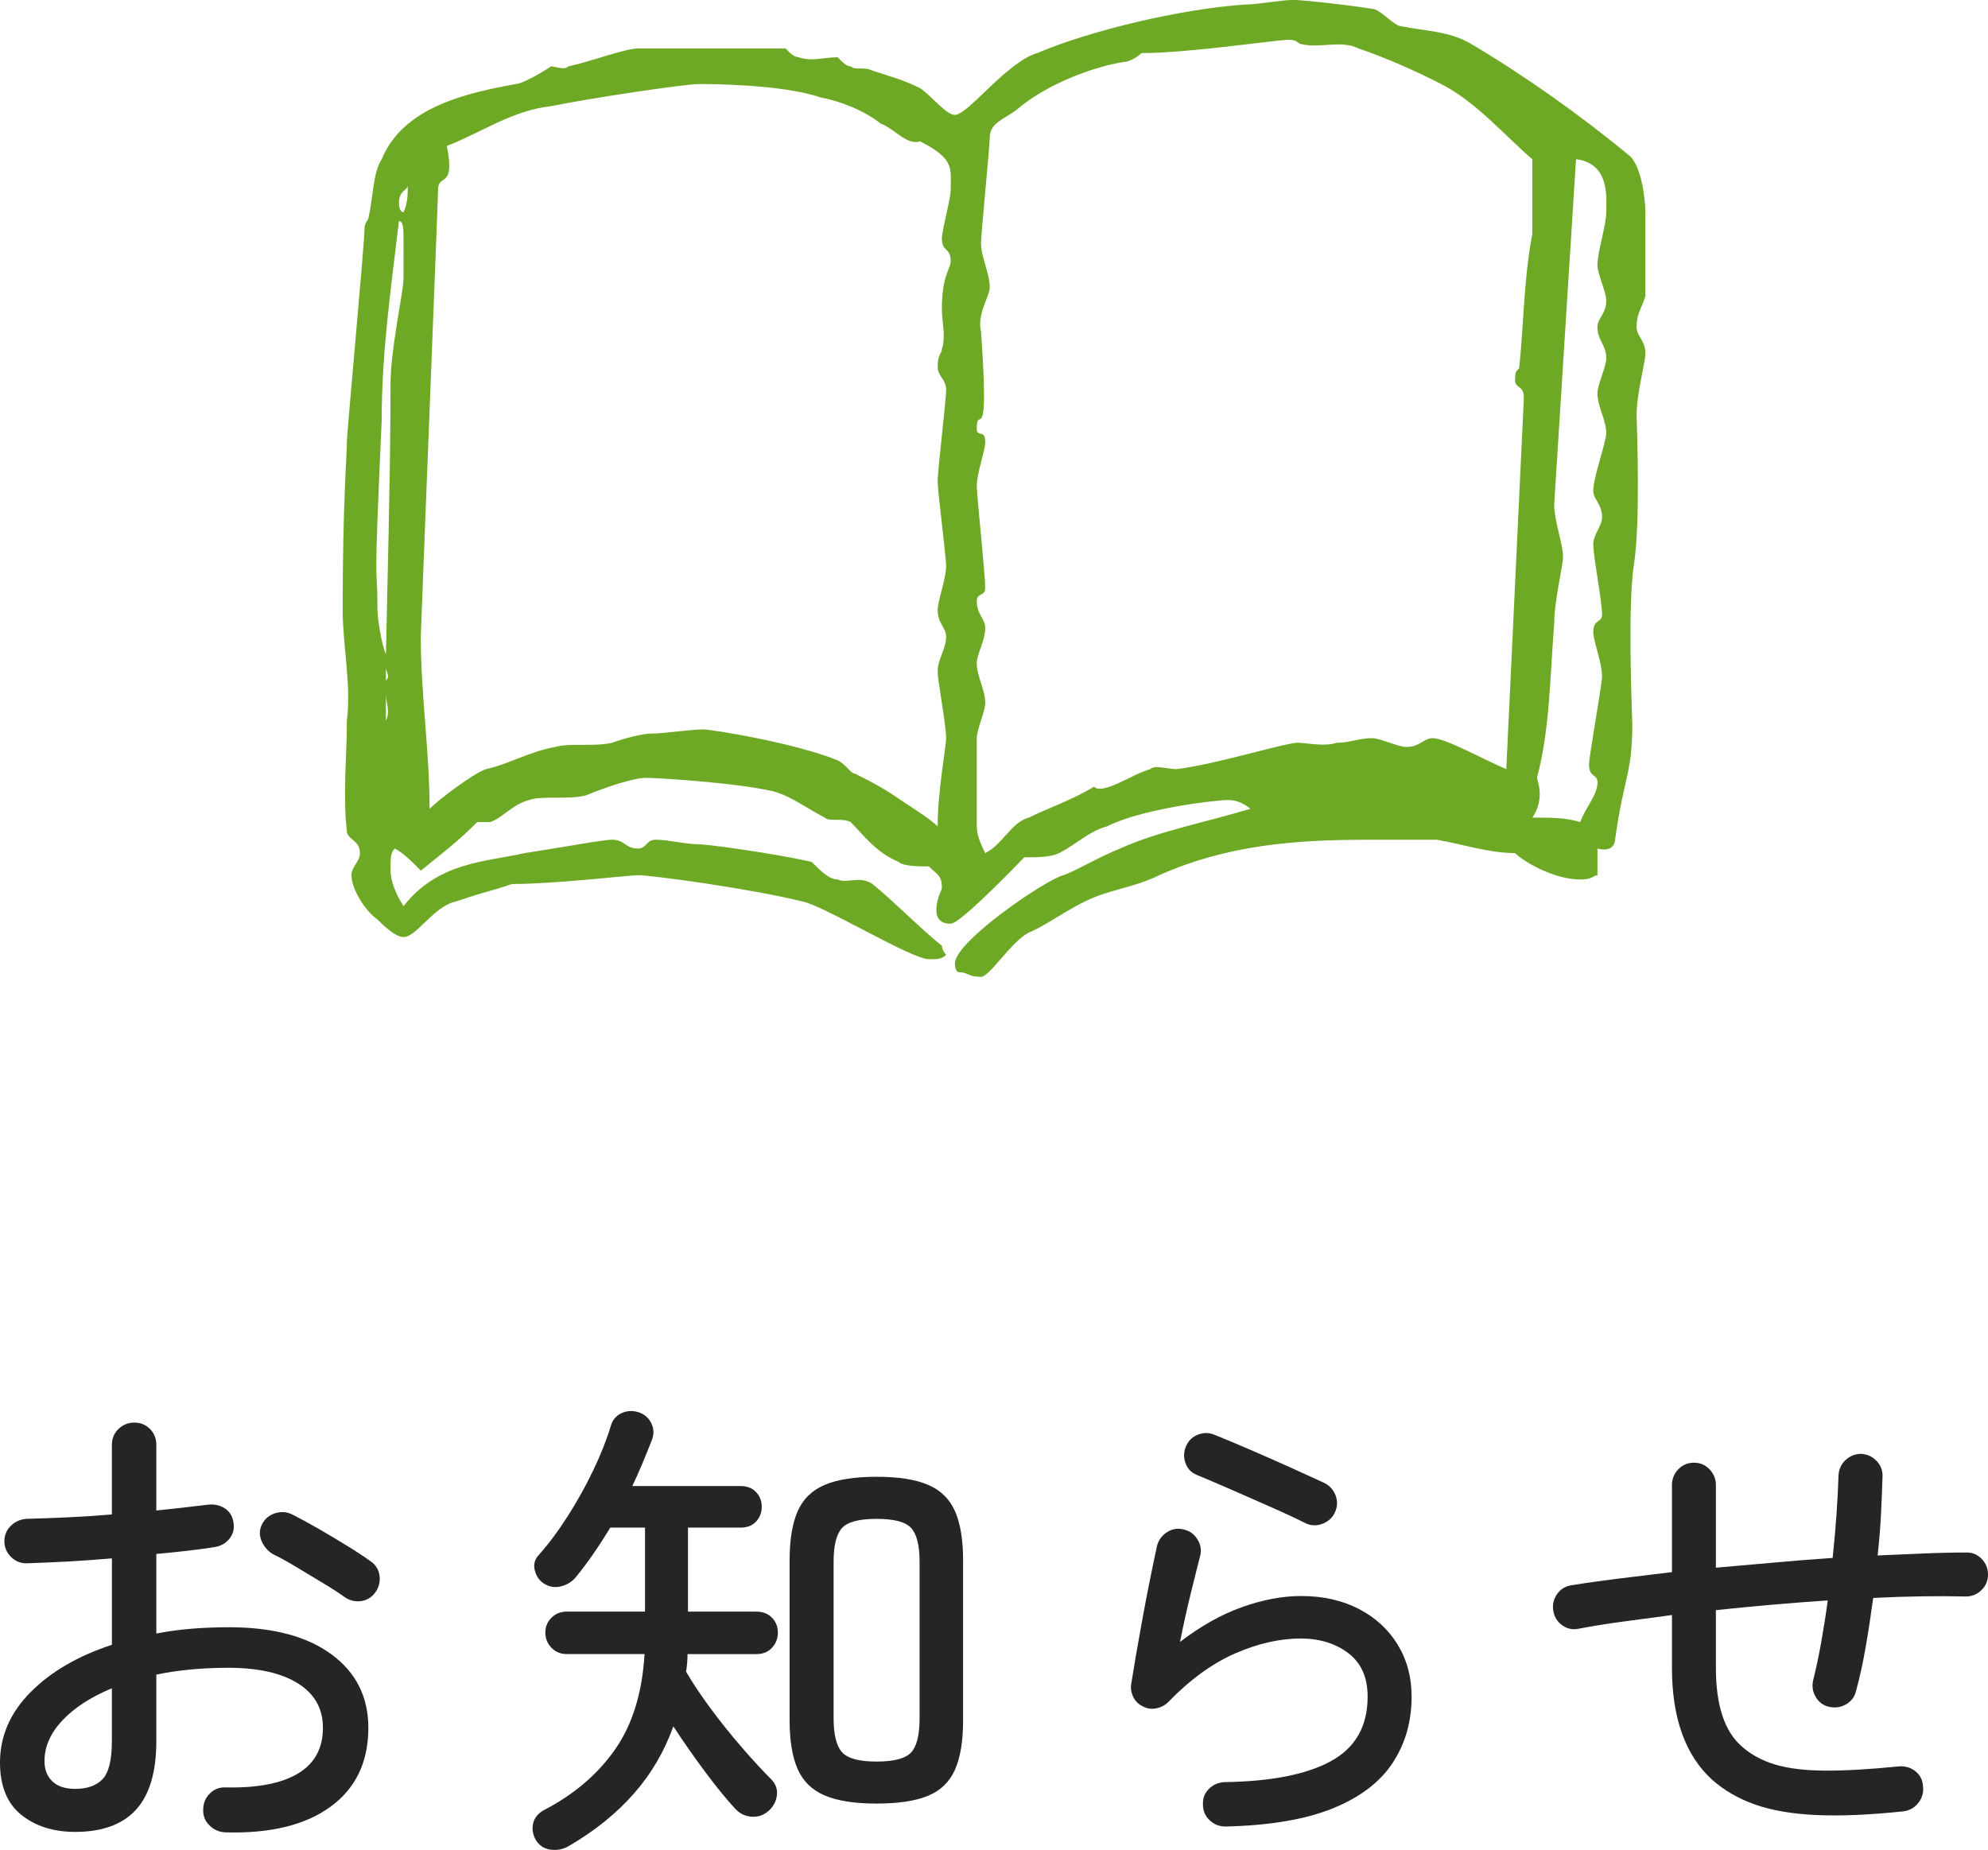 <?xml version="1.0" encoding="utf-8"?>
<!-- Generator: Adobe Illustrator 15.0.0, SVG Export Plug-In . SVG Version: 6.00 Build 0)  -->
<!DOCTYPE svg PUBLIC "-//W3C//DTD SVG 1.1//EN" "http://www.w3.org/Graphics/SVG/1.1/DTD/svg11.dtd">
<svg version="1.1" id="レイヤー_1" xmlns="http://www.w3.org/2000/svg" xmlns:xlink="http://www.w3.org/1999/xlink" x="0px"
	 y="0px" width="61.04px" height="56.814px" viewBox="0 0 61.04 56.814" enable-background="new 0 0 61.04 56.814"
	 xml:space="preserve">
<g>
	<path fill="#252525" d="M6.915,56.274c-0.19-0.01-0.353-0.082-0.487-0.217C6.292,55.922,6.23,55.76,6.24,55.569
		c0-0.189,0.067-0.352,0.202-0.487c0.135-0.135,0.297-0.197,0.488-0.188c0.97,0.021,1.71-0.122,2.22-0.427
		c0.51-0.306,0.765-0.773,0.765-1.403c0-0.59-0.255-1.045-0.765-1.364c-0.51-0.32-1.225-0.48-2.145-0.48
		c-0.4,0-0.785,0.018-1.155,0.053C5.48,51.308,5.13,51.36,4.8,51.43v2.04c0,0.95-0.208,1.652-0.623,2.107
		C3.763,56.032,3.14,56.26,2.31,56.26c-0.67,0-1.223-0.175-1.658-0.525C0.218,55.385,0,54.85,0,54.13c0-0.811,0.313-1.53,0.938-2.16
		c0.625-0.631,1.458-1.115,2.498-1.455v-2.655c-0.47,0.04-0.93,0.073-1.38,0.098C1.605,47.981,1.2,47.999,0.84,48.01
		c-0.19,0.01-0.355-0.053-0.495-0.188c-0.14-0.136-0.21-0.298-0.21-0.487c0-0.19,0.067-0.35,0.202-0.48
		c0.135-0.13,0.297-0.199,0.488-0.21c0.38-0.01,0.795-0.024,1.245-0.045c0.45-0.021,0.905-0.05,1.365-0.09v-2.13
		c0-0.2,0.067-0.365,0.203-0.495c0.135-0.13,0.297-0.195,0.487-0.195s0.35,0.065,0.48,0.195S4.8,44.18,4.8,44.38v2.01
		c0.29-0.03,0.567-0.061,0.832-0.09c0.265-0.03,0.518-0.061,0.758-0.09c0.19-0.021,0.36,0.018,0.51,0.112
		c0.15,0.095,0.24,0.242,0.27,0.442c0.03,0.189-0.013,0.355-0.127,0.495c-0.115,0.14-0.268,0.225-0.458,0.255
		c-0.25,0.04-0.525,0.078-0.825,0.112c-0.3,0.035-0.62,0.067-0.96,0.098v2.444C5.15,50.1,5.51,50.05,5.88,50.02
		s0.755-0.045,1.155-0.045c1.34,0,2.387,0.277,3.143,0.833c0.755,0.555,1.132,1.307,1.132,2.257c0,1.05-0.388,1.858-1.163,2.423
		S8.295,56.314,6.915,56.274z M2.31,54.939c0.37,0,0.65-0.1,0.84-0.3s0.285-0.59,0.285-1.17v-1.62
		c-0.65,0.271-1.158,0.601-1.522,0.989c-0.365,0.391-0.547,0.806-0.547,1.246c0,0.26,0.08,0.467,0.24,0.622S2,54.939,2.31,54.939z
		 M10.575,49.044c-0.18-0.129-0.408-0.277-0.683-0.441c-0.275-0.166-0.545-0.328-0.81-0.488c-0.265-0.16-0.493-0.285-0.683-0.375
		c-0.16-0.09-0.28-0.223-0.36-0.396c-0.08-0.176-0.08-0.348,0-0.518c0.09-0.181,0.228-0.298,0.413-0.354
		C8.638,46.417,8.81,46.43,8.97,46.51c0.22,0.11,0.482,0.253,0.787,0.427c0.305,0.176,0.608,0.355,0.908,0.541
		c0.3,0.185,0.545,0.348,0.735,0.486c0.15,0.111,0.235,0.258,0.255,0.443c0.02,0.186-0.025,0.353-0.135,0.502
		c-0.11,0.15-0.255,0.238-0.435,0.263C10.905,49.197,10.735,49.155,10.575,49.044z"/>
	<path fill="#252525" d="M17.465,56.694c-0.17,0.1-0.355,0.138-0.555,0.112c-0.2-0.024-0.355-0.127-0.465-0.308
		c-0.09-0.17-0.115-0.337-0.075-0.502s0.145-0.297,0.315-0.397c0.93-0.479,1.663-1.103,2.198-1.868
		c0.535-0.764,0.837-1.742,0.907-2.932h-2.385c-0.19,0-0.348-0.064-0.473-0.195c-0.125-0.13-0.188-0.285-0.188-0.465
		s0.063-0.332,0.188-0.457s0.282-0.188,0.473-0.188h2.4v-2.58H18.74c-0.17,0.279-0.345,0.55-0.525,0.81
		c-0.18,0.261-0.36,0.5-0.54,0.72c-0.12,0.141-0.273,0.232-0.458,0.277c-0.185,0.045-0.363,0.014-0.533-0.098
		c-0.13-0.09-0.217-0.219-0.262-0.39c-0.045-0.17-0.013-0.319,0.097-0.45c0.32-0.359,0.625-0.768,0.915-1.223s0.55-0.922,0.78-1.402
		c0.23-0.479,0.41-0.935,0.54-1.365c0.05-0.18,0.157-0.309,0.322-0.389s0.342-0.091,0.533-0.031c0.18,0.061,0.31,0.173,0.39,0.338
		s0.085,0.338,0.015,0.518c-0.09,0.23-0.185,0.465-0.285,0.705s-0.205,0.475-0.315,0.705h3.33c0.2,0,0.357,0.063,0.473,0.188
		c0.115,0.125,0.172,0.272,0.172,0.442c0,0.181-0.058,0.333-0.172,0.458c-0.115,0.125-0.272,0.188-0.473,0.188h-1.62v2.58h2.1
		c0.2,0,0.36,0.063,0.48,0.188s0.18,0.277,0.18,0.457s-0.06,0.335-0.18,0.465c-0.12,0.131-0.28,0.195-0.48,0.195H21.11
		c0,0.18-0.015,0.359-0.045,0.539c0.21,0.361,0.468,0.746,0.773,1.156c0.305,0.41,0.622,0.805,0.952,1.185s0.625,0.7,0.885,0.96
		c0.14,0.141,0.2,0.303,0.18,0.487s-0.1,0.343-0.24,0.473c-0.15,0.14-0.325,0.205-0.525,0.194c-0.2-0.01-0.37-0.09-0.51-0.239
		c-0.27-0.29-0.58-0.67-0.93-1.14c-0.351-0.471-0.675-0.936-0.975-1.396c-0.28,0.78-0.688,1.473-1.223,2.077
		C18.917,55.702,18.255,56.234,17.465,56.694z M26.915,55.39c-0.67,0-1.2-0.082-1.59-0.248c-0.39-0.164-0.667-0.435-0.833-0.81
		s-0.248-0.878-0.248-1.507v-4.906c0-0.629,0.083-1.132,0.248-1.507s0.442-0.646,0.833-0.81c0.39-0.166,0.92-0.248,1.59-0.248
		s1.198,0.082,1.583,0.248c0.385,0.164,0.66,0.435,0.825,0.81s0.248,0.878,0.248,1.507v4.92c0,0.631-0.083,1.133-0.248,1.508
		s-0.44,0.643-0.825,0.803S27.585,55.39,26.915,55.39z M26.915,54.1c0.54,0,0.895-0.095,1.065-0.285s0.255-0.534,0.255-1.034v-4.816
		c0-0.499-0.085-0.844-0.255-1.034s-0.525-0.285-1.065-0.285s-0.895,0.095-1.065,0.285s-0.255,0.535-0.255,1.034v4.801
		c0,0.5,0.085,0.848,0.255,1.043C26.02,54.002,26.375,54.1,26.915,54.1z"/>
	<path fill="#252525" d="M37.626,56.095c-0.19,0-0.353-0.065-0.487-0.195c-0.136-0.13-0.203-0.289-0.203-0.48
		c-0.01-0.189,0.05-0.35,0.181-0.479c0.129-0.13,0.289-0.2,0.479-0.21c1.43-0.02,2.521-0.234,3.271-0.645s1.125-1.07,1.125-1.98
		c0-0.59-0.198-1.035-0.593-1.335c-0.396-0.3-0.883-0.45-1.463-0.45c-0.64,0-1.31,0.152-2.01,0.457
		c-0.7,0.306-1.385,0.803-2.055,1.493c-0.101,0.101-0.223,0.165-0.368,0.194c-0.145,0.031-0.282,0.011-0.412-0.059
		c-0.13-0.061-0.228-0.156-0.293-0.285c-0.064-0.131-0.087-0.26-0.067-0.391c0.09-0.57,0.203-1.225,0.338-1.965
		s0.287-1.505,0.457-2.295c0.05-0.18,0.155-0.32,0.315-0.42s0.33-0.125,0.51-0.075c0.18,0.04,0.32,0.143,0.42,0.308
		s0.125,0.338,0.075,0.518c-0.07,0.27-0.163,0.637-0.277,1.102c-0.115,0.466-0.228,0.973-0.338,1.523
		c0.64-0.49,1.277-0.848,1.913-1.072c0.635-0.226,1.237-0.338,1.808-0.338c0.669,0,1.26,0.133,1.77,0.397s0.907,0.63,1.192,1.095
		s0.428,0.998,0.428,1.598c0,0.77-0.195,1.45-0.585,2.04c-0.39,0.591-1.005,1.056-1.845,1.396
		C40.07,55.88,38.976,56.064,37.626,56.095z M40.116,46.794c-0.341-0.17-0.721-0.347-1.141-0.531
		c-0.42-0.186-0.83-0.365-1.229-0.541c-0.4-0.174-0.735-0.316-1.005-0.428c-0.171-0.069-0.285-0.194-0.346-0.375
		c-0.06-0.18-0.05-0.354,0.03-0.524c0.08-0.17,0.207-0.285,0.383-0.345c0.175-0.061,0.347-0.051,0.518,0.029
		c0.3,0.121,0.652,0.268,1.057,0.443c0.405,0.175,0.808,0.352,1.208,0.532c0.399,0.18,0.75,0.34,1.05,0.479
		c0.17,0.08,0.29,0.205,0.36,0.375c0.069,0.17,0.069,0.34,0,0.51c-0.07,0.171-0.193,0.293-0.368,0.368S40.286,46.864,40.116,46.794z
		"/>
	<path fill="#252525" d="M58.431,55.63c-1.04,0.109-1.931,0.147-2.67,0.112c-0.74-0.035-1.365-0.143-1.875-0.323
		c-0.511-0.18-0.95-0.435-1.32-0.764c-0.82-0.75-1.23-1.896-1.23-3.436V49.6c-0.52,0.069-1.022,0.138-1.507,0.202
		c-0.485,0.065-0.938,0.138-1.357,0.218c-0.181,0.04-0.348,0.005-0.503-0.104c-0.155-0.11-0.247-0.26-0.277-0.451
		c-0.03-0.18,0.008-0.347,0.112-0.502c0.105-0.154,0.253-0.248,0.442-0.277c0.43-0.07,0.908-0.137,1.433-0.203
		c0.525-0.064,1.077-0.132,1.657-0.201v-2.671c0-0.189,0.065-0.353,0.195-0.487s0.29-0.203,0.48-0.203
		c0.189,0,0.35,0.068,0.479,0.203s0.195,0.298,0.195,0.487v2.535c0.59-0.05,1.185-0.103,1.785-0.157
		c0.6-0.055,1.199-0.103,1.8-0.143c0.05-0.471,0.09-0.923,0.12-1.357c0.029-0.436,0.05-0.828,0.06-1.178
		c0.01-0.189,0.083-0.348,0.218-0.473s0.292-0.188,0.473-0.188c0.189,0.01,0.35,0.082,0.479,0.218
		c0.13,0.135,0.19,0.298,0.181,0.487c-0.011,0.34-0.025,0.718-0.046,1.133c-0.02,0.415-0.055,0.842-0.104,1.282
		c0.479-0.021,0.947-0.04,1.402-0.06c0.455-0.021,0.888-0.03,1.298-0.03c0.189-0.01,0.353,0.052,0.487,0.188
		c0.135,0.135,0.202,0.298,0.202,0.487s-0.067,0.35-0.202,0.48c-0.135,0.13-0.293,0.195-0.473,0.195
		c-0.89-0.021-1.84-0.006-2.85,0.045c-0.07,0.52-0.147,1.024-0.232,1.514c-0.085,0.49-0.183,0.936-0.293,1.336
		c-0.04,0.18-0.14,0.317-0.3,0.412c-0.16,0.096-0.335,0.123-0.525,0.082c-0.18-0.039-0.317-0.139-0.412-0.299
		c-0.096-0.16-0.123-0.33-0.083-0.511c0.091-0.36,0.173-0.75,0.248-1.17s0.143-0.85,0.202-1.29c-0.569,0.04-1.145,0.086-1.725,0.135
		c-0.58,0.051-1.15,0.105-1.71,0.166v1.77c0,1.15,0.265,1.955,0.795,2.415c0.279,0.25,0.62,0.435,1.02,0.555
		c0.4,0.12,0.905,0.183,1.516,0.188c0.609,0.005,1.364-0.038,2.265-0.128c0.2-0.02,0.375,0.028,0.525,0.143
		c0.149,0.115,0.229,0.273,0.239,0.473c0.021,0.19-0.029,0.36-0.149,0.51C58.775,55.524,58.62,55.61,58.431,55.63z"/>
</g>
<g>
	<path fill-rule="evenodd" clip-rule="evenodd" fill="#6EA925" d="M11.99,24.3v-0.54V24.3z M11.85,22.13v-0.819
		C11.85,21.58,11.99,21.859,11.85,22.13z M11.85,20.9v-0.4C11.85,20.63,11.99,20.77,11.85,20.9z M11.99,11.81
		c0,1.09,0,2.31-0.14,8.28c-0.13-0.27-0.26-1.09-0.26-1.359c0-1.76-0.14,0.14,0.13-5.831c0-2.04,0.27-3.94,0.53-6.11
		c0.14,0,0.14,0.27,0.14,0.54v1.22C12.39,8.96,11.99,10.72,11.99,11.81z M12.39,6.52c0,0-0.14,0-0.14-0.28c0-0.4,0.27-0.4,0.27-0.54
		C12.52,5.97,12.52,6.24,12.39,6.52z M49.319,6.52c0,0.4-0.271,1.22-0.271,1.62c0,0.28,0.271,0.82,0.271,1.09
		c0,0.41-0.271,0.54-0.271,0.82c0,0.4,0.271,0.54,0.271,0.95c0,0.27-0.271,0.81-0.271,1.08c0,0.41,0.271,0.82,0.271,1.22
		c0,0.27-0.399,1.36-0.399,1.77c0,0.27,0.27,0.41,0.27,0.81c0,0.271-0.27,0.55-0.27,0.82c0,0.399,0.27,1.76,0.27,2.17
		c0,0.271-0.27,0.13-0.27,0.54c0,0.27,0.27,0.949,0.27,1.359c0,0.271-0.4,2.44-0.4,2.711c0,0.41,0.26,0.279,0.26,0.549
		c0,0.4-0.399,0.811-0.529,1.221c-0.4-0.141-0.93-0.141-1.471-0.141c0.271-0.399,0.271-0.81,0.141-1.219
		c0.4-1.49,0.4-3.121,0.53-4.75c0-0.681,0.271-1.761,0.271-2.041c0-0.399-0.271-1.08-0.271-1.62l0.67-10.59
		C49.449,5.02,49.319,6.11,49.319,6.52z M25.19,2.99c0.66,0.13,1.33,0.4,1.86,0.81c0.4,0.14,0.8,0.68,1.2,0.54
		c1.07,0.55,0.94,0.82,0.94,1.5c0,0.27-0.27,1.22-0.27,1.49c0,0.41,0.27,0.27,0.27,0.68c0,0.27-0.27,0.41-0.27,1.49
		c0,0.41,0.13,0.82,0,1.22c0,0.14-0.13,0.14-0.13,0.55c0,0.27,0.26,0.4,0.26,0.68c0,0.4-0.26,2.44-0.26,2.85
		c0,0.27,0.26,2.3,0.26,2.58c0,0.399-0.26,1.08-0.26,1.351c0,0.41,0.26,0.549,0.26,0.819c0,0.4-0.26,0.681-0.26,1.08
		c0,0.271,0.26,1.63,0.26,2.04c0,0.27-0.26,1.63-0.26,2.71c-0.27-0.271-0.94-0.67-1.34-0.95c-0.4-0.27-0.93-0.539-1.2-0.67
		c-0.13,0-0.26-0.279-0.53-0.41c-1.33-0.539-3.87-0.949-4.13-0.949c-0.4,0-1.2,0.129-1.6,0.129c-0.27,0-0.8,0.141-1.2,0.281
		c-0.54,0.129-1.34,0-1.74,0.129c-0.8,0.141-1.46,0.541-2.13,0.681c-0.4,0.14-1.47,0.95-1.73,1.22c0-1.76-0.27-3.529-0.27-5.29
		c0-0.14,0.53-13.44,0.53-13.71c0-0.55,0.54,0,0.27-1.36c1.07-0.41,2-1.09,3.2-1.22c1.33-0.27,4.13-0.68,4.53-0.68
		C21.72,2.58,23.99,2.58,25.19,2.99z M39.99,1.36c0.529,0.13,1.199-0.14,1.729,0.13c0.8,0.27,1.729,0.68,2.53,1.09
		c1.069,0.54,2,1.63,2.799,2.31v2.3c-0.26,1.36-0.26,2.72-0.399,4.08c0,0.13-0.13,0-0.13,0.4c0,0.28,0.27,0.14,0.27,0.55
		l-0.539,11.4c-0.66-0.271-1.86-0.95-2.26-0.95c-0.271,0-0.4,0.27-0.801,0.27c-0.27,0-0.8-0.27-1.07-0.27
		c-0.399,0-0.67,0.141-1.07,0.141c-0.399,0.129-0.93,0-1.199,0c-0.4,0-2.53,0.67-3.73,0.81c-0.27,0-0.67-0.14-0.8,0
		c-0.53,0.14-1.47,0.81-1.729,0.54c-0.67,0.41-1.47,0.68-2,0.949c-0.541,0.141-0.8,0.82-1.34,1.091c-0.13-0.271-0.26-0.54-0.26-0.82
		v-2.71c0-0.27,0.26-0.811,0.26-1.09c0-0.4-0.26-0.811-0.26-1.221c0-0.27,0.26-0.68,0.26-1.08c0-0.279-0.26-0.409-0.26-0.819
		c0-0.271,0.26-0.13,0.26-0.41c0-0.399-0.26-2.85-0.26-3.12c0-0.41,0.26-1.08,0.26-1.36c0-0.4-0.26-0.13-0.26-0.4
		c0-0.82,0.4,0.81,0.13-2.99c-0.13-0.54,0.27-1.08,0.27-1.36c0-0.4-0.27-0.95-0.27-1.35c0-0.28,0.27-2.99,0.27-3.26
		c0-0.41,0.4-0.54,0.8-0.82c0.93-0.81,2.4-1.35,3.33-1.49c0.13,0,0.4-0.14,0.529-0.27c1.471,0,4.141-0.41,4.541-0.41
		C39.85,1.22,39.85,1.36,39.99,1.36z M42.119,0.27c0.271,0,0.67,0.54,0.93,0.54c0.671,0.14,1.471,0.14,2.141,0.55
		c1.6,0.95,3.33,2.17,4.801,3.39c0.399,0.27,0.529,1.36,0.529,1.77V9.1c-0.13,0.4-0.27,0.54-0.27,0.95c0,0.27,0.27,0.4,0.27,0.81
		c0,0.27-0.27,1.22-0.27,1.9c0.14,4.211-0.131,4.62-0.131,5.02c-0.129,1.5,0,4.211,0,4.48c0,1.5-0.27,1.631-0.529,3.53
		c0,0,0,0.41-0.541,0.271v0.819c-0.129,0-0.129,0.13-0.529,0.13c-0.8,0-1.73-0.539-2-0.81c-0.8,0-1.6-0.271-2.4-0.41H41.99
		c-2.141,0-4.271,0.14-6.4,1.09c-0.541,0.271-1.2,0.41-1.6,0.54c-0.941,0.27-1.74,0.95-2.4,1.221C31.05,28.91,30.39,30,30.12,30
		c-0.4,0-0.4-0.141-0.67-0.141c0,0-0.13,0-0.13-0.27c0-0.68,2.8-2.58,3.33-2.71c0.399-0.14,1.07-0.55,1.74-0.819
		c1.2-0.541,2.659-0.811,4-1.221c-0.14-0.13-0.399-0.27-0.67-0.27c-0.4,0-2.671,0.27-3.729,0.81c-0.541,0.14-0.941,0.55-1.471,0.82
		c-0.269,0.13-0.669,0.13-1.069,0.13c-0.66,0.68-2,2.04-2.26,2.04c-0.8,0-0.27-1.08-0.27-1.08c0-0.41-0.13-0.41-0.4-0.681
		c-0.27,0-0.8,0-0.93-0.139c-0.67-0.271-1.07-0.811-1.47-1.221c-0.27-0.141-0.67,0-0.8-0.141c-0.53-0.27-1.07-0.68-1.6-0.81
		c-1.2-0.271-3.6-0.409-3.87-0.409c-0.4,0-1.2,0.27-1.86,0.539c-0.54,0.141-1.34,0-1.74,0.141c-0.53,0.14-0.8,0.539-1.2,0.68h-0.4
		c-0.53,0.54-1.06,0.95-1.73,1.49c-0.27-0.27-0.53-0.54-0.8-0.68c-0.13,0.14-0.13,0.27-0.13,0.68c0,0.27,0.13,0.68,0.4,1.09
		c1.06-1.359,2.53-1.359,3.73-1.63c0.93-0.14,2.4-0.41,2.67-0.41c0.4,0,0.4,0.271,0.8,0.271c0.26,0,0.26-0.271,0.53-0.271
		c0.4,0,0.93,0.14,1.33,0.14c0.27,0,2.27,0.271,3.47,0.541c0.27,0.27,0.53,0.539,0.8,0.539c0.27,0.141,0.67-0.13,1.07,0.141
		c0.66,0.539,1.46,1.359,2.13,1.899c0,0,0,0.14,0.13,0.271c-0.13,0.14-0.26,0.14-0.53,0.14c-0.53,0-3.2-1.63-3.87-1.771
		c-1.6-0.399-4.66-0.81-5.06-0.81c-0.27,0-2.54,0.271-3.87,0.271c-0.8,0.27-0.53,0.14-1.73,0.539c-0.67,0.141-1.2,1.09-1.6,1.09
		c-0.27,0-0.67-0.409-0.8-0.539c-0.4-0.28-0.8-0.95-0.8-1.36c0-0.271,0.26-0.409,0.26-0.68c0-0.41-0.4-0.41-0.4-0.681
		c-0.13-1.09,0-2.31,0-3.39c0.14-1.09-0.13-2.31-0.13-3.399c0-3.25,0.13-4.75,0.13-5.161c0-0.27,0.54-6.1,0.54-6.51
		c0-0.27,0.13-0.27,0.13-0.41c0.13-0.54,0.13-1.36,0.4-1.76c0.67-1.63,2.67-2.04,4.13-2.31c0.14,0,0.67-0.27,1.07-0.54
		c0.13,0,0.4,0.13,0.53,0c0.67-0.14,1.74-0.55,2.14-0.55h4.53c0.13,0.14,0.27,0.27,0.4,0.27c0.4,0.14,0.8,0,1.2,0
		c0.13,0.14,0.27,0.28,0.4,0.28c0.13,0.13,0.4,0,0.67,0.13c0.4,0.14,0.93,0.27,1.46,0.54c0.4,0.28,0.8,0.82,1.07,0.82
		c0.4,0,1.6-1.63,2.53-1.9c1.599-0.68,4.4-1.36,6.4-1.49c0.399,0,1.069-0.14,1.47-0.14C39.99,0,41.319,0.14,42.119,0.27z"/>
</g>
</svg>
